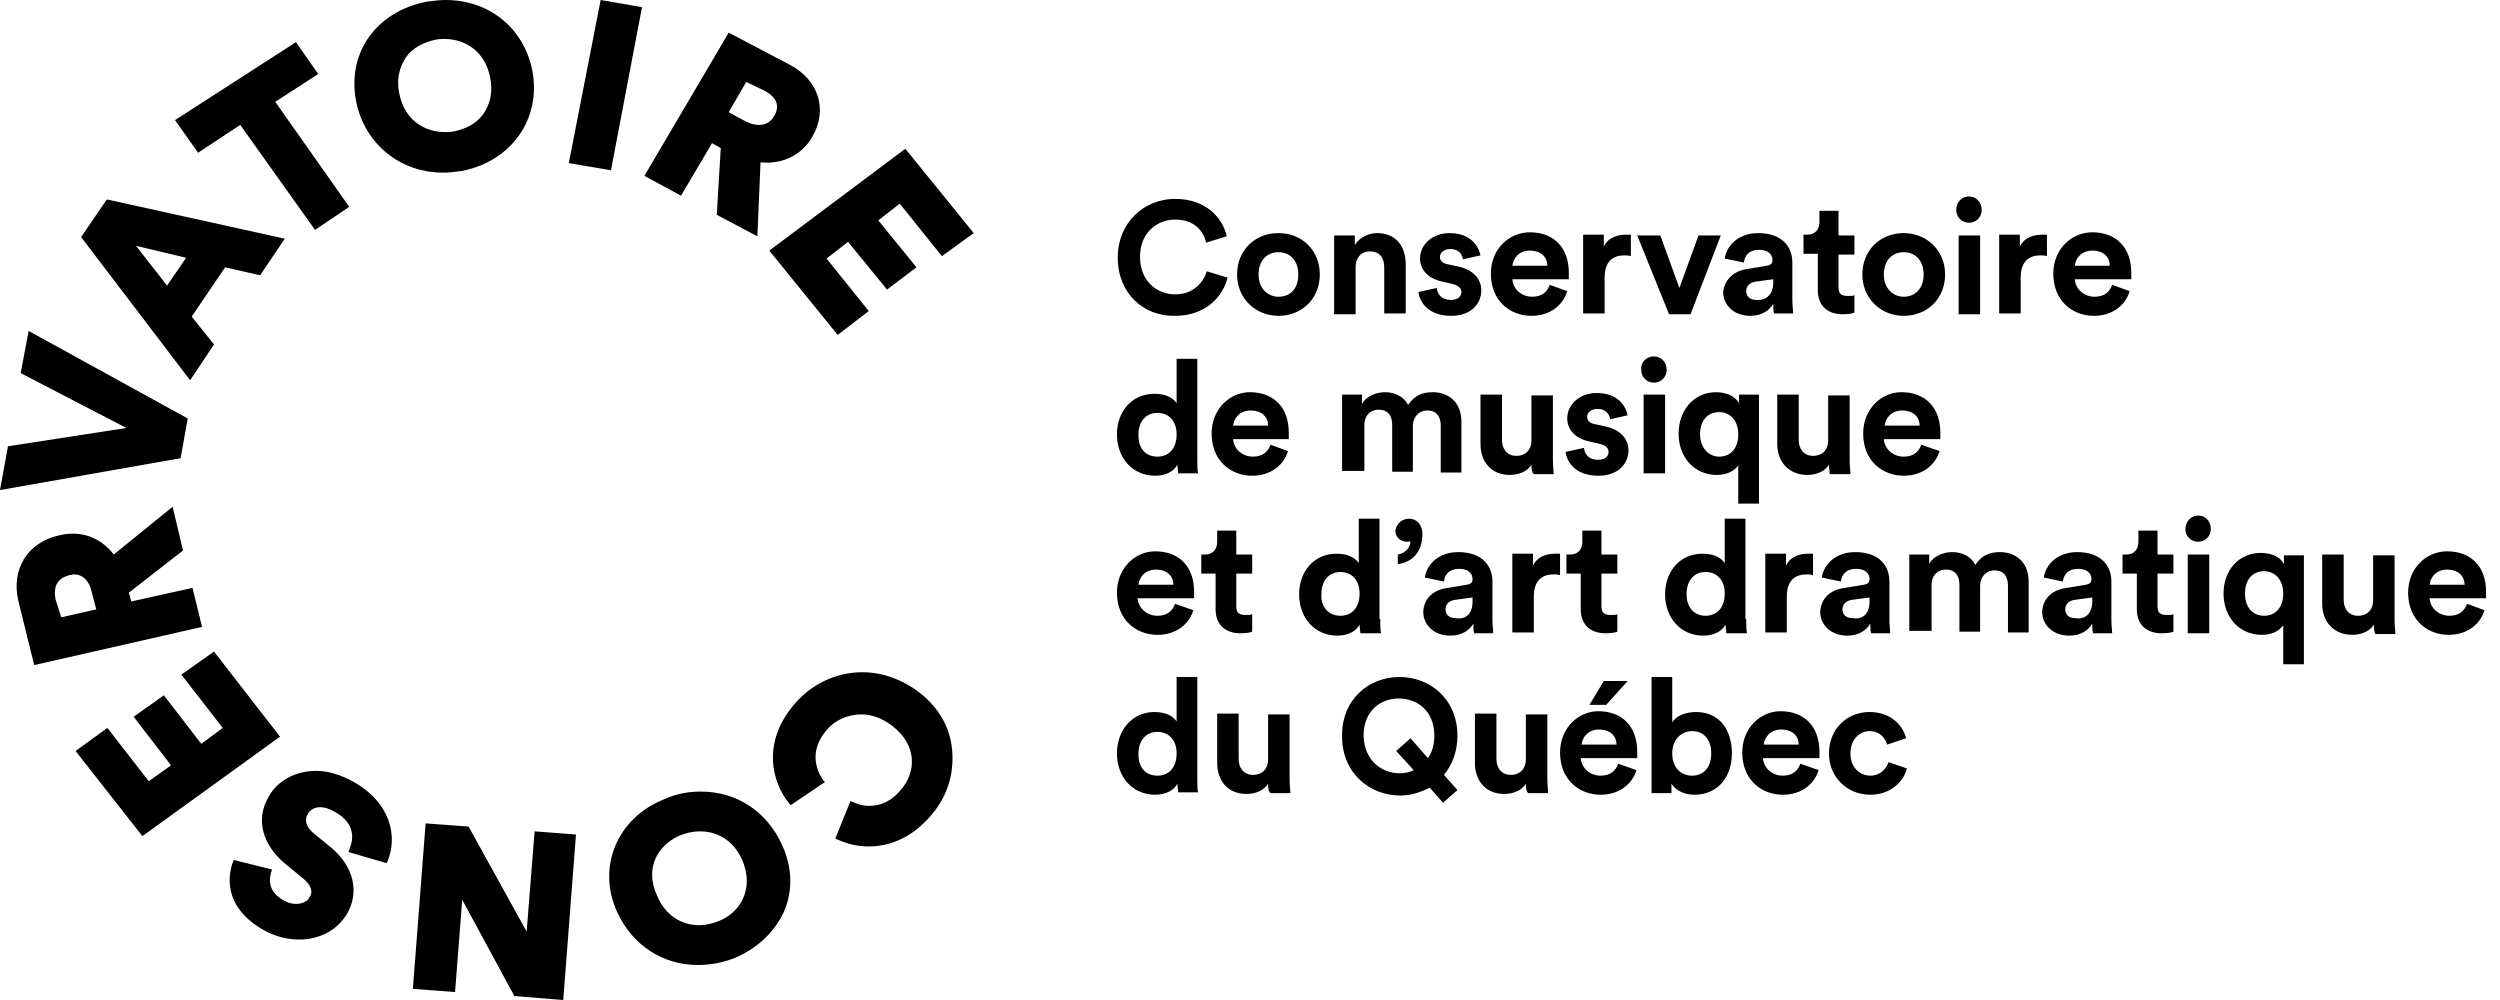 <svg width="125" height="50" viewBox="0 0 125 50" fill="none" xmlns="http://www.w3.org/2000/svg">
<path fill-rule="evenodd" clip-rule="evenodd" d="M21.758 1.989C21.201 2.108 20.644 2.387 20.326 2.824C19.968 3.341 19.809 3.978 19.968 4.694C20.247 6.086 21.321 6.603 22.235 6.603C22.395 6.603 22.554 6.603 22.713 6.563C23.309 6.444 23.827 6.165 24.145 5.728C24.503 5.251 24.662 4.574 24.503 3.858C24.224 2.466 23.15 1.949 22.235 1.949C22.076 1.949 21.917 1.949 21.758 1.989ZM23.071 8.552C22.792 8.592 22.474 8.632 22.156 8.632C20.008 8.632 18.258 7.2 17.82 5.131C17.303 2.665 18.815 0.557 21.36 0.08L21.456 0.068C21.735 0.032 21.989 0 22.275 0C24.463 0 26.173 1.392 26.611 3.5C27.088 5.927 25.577 8.075 23.071 8.552ZM12.013 6.245L15.752 11.496L17.462 10.342L13.763 5.091L15.911 3.699L14.797 2.108L8.751 6.006L9.905 7.637L12.013 6.245ZM8.353 14.28L9.308 12.888L6.802 12.291L8.353 14.28ZM9.586 15.831L10.7 17.224L9.507 19.014L4.057 11.854L5.33 9.984H5.41L14.24 11.933L13.007 13.763L11.257 13.365L9.586 15.831ZM9.387 20.923L1.432 16.547L1.034 18.655L6.325 21.4L0.398 22.315L0 24.503L9.029 22.912L9.387 20.923ZM3.461 28.759C3.182 28.838 2.983 28.958 2.864 29.157C2.745 29.356 2.705 29.634 2.784 29.992L3.063 30.867L4.813 30.469L4.574 29.555C4.455 29.037 4.137 28.719 3.699 28.719C3.66 28.719 3.62 28.729 3.58 28.739C3.54 28.749 3.5 28.759 3.461 28.759ZM6.563 30.072L9.626 29.395L10.103 31.345L1.71 33.254L0.915 30.032C0.557 28.48 1.352 27.128 2.944 26.77C4.057 26.492 5.052 26.889 5.688 27.725L8.632 25.338L9.149 27.526L6.444 29.634L6.563 30.072ZM10.7 32.578L9.069 33.731L11.138 36.396L10.064 37.192L8.194 34.765L6.683 35.839L8.552 38.266L7.438 39.061L5.37 36.396L3.779 37.55L7.12 41.806L14.002 36.834L10.7 32.578ZM43.118 33.612C44.113 33.612 45.107 33.97 45.943 34.606C46.937 35.362 47.534 36.396 47.613 37.59C47.693 38.703 47.375 39.777 46.619 40.692C45.505 42.045 44.272 42.323 43.437 42.323C42.721 42.323 42.204 42.124 41.846 41.965L41.766 41.925L42.522 40.056L42.641 40.096C42.8 40.175 43.079 40.294 43.477 40.294C44.073 40.294 44.63 40.016 45.068 39.459C45.784 38.624 45.903 37.271 44.59 36.277C44.113 35.919 43.596 35.72 43.079 35.72C42.403 35.72 41.726 35.998 41.289 36.555C40.334 37.709 40.971 38.743 41.169 39.022L41.249 39.101L39.539 40.255L39.459 40.175C38.584 39.101 38.107 37.152 39.658 35.282C40.533 34.208 41.806 33.612 43.118 33.612ZM34.964 46.261C35.282 46.261 35.601 46.181 35.919 46.062C36.953 45.664 37.749 44.511 37.112 42.999C36.555 41.766 35.561 41.567 35.004 41.567C34.646 41.567 34.328 41.647 34.01 41.766C32.975 42.204 32.18 43.317 32.856 44.789C33.254 45.744 34.049 46.261 34.964 46.261ZM33.174 39.976C33.771 39.698 34.407 39.578 35.044 39.578C36.834 39.578 38.345 40.573 39.101 42.243C39.618 43.357 39.658 44.55 39.181 45.624C38.703 46.619 37.868 47.414 36.754 47.892C36.157 48.13 35.521 48.25 34.885 48.25C33.134 48.25 31.623 47.255 30.867 45.624C29.833 43.397 30.827 40.931 33.174 39.976ZM26.332 46.579L23.429 41.329L21.281 41.169L20.644 49.443L22.753 49.602L23.111 44.988L25.696 49.761V49.801L28.162 50L28.799 41.726L26.73 41.567L26.332 46.579ZM15.792 38.544C16.428 38.544 17.025 38.743 17.621 39.061C19.57 40.135 19.889 41.846 19.372 43.079L19.332 43.158L17.422 42.601L17.462 42.482C17.621 42.124 17.9 41.209 16.706 40.573C16.15 40.255 15.633 40.294 15.394 40.692C15.195 41.01 15.314 41.368 15.712 41.687L16.587 42.403C17.701 43.357 17.979 44.63 17.343 45.704C16.866 46.5 15.991 46.977 14.956 46.977C14.36 46.977 13.763 46.818 13.246 46.539C11.018 45.306 11.456 43.596 11.655 43.079L11.694 42.999L13.604 43.477L13.564 43.596C13.562 43.605 13.559 43.617 13.555 43.63L13.555 43.63C13.496 43.843 13.302 44.541 14.2 45.028C14.678 45.306 15.274 45.227 15.473 44.869C15.672 44.59 15.553 44.272 15.195 43.954L14.32 43.238C13.087 42.243 12.768 40.931 13.445 39.817C13.882 39.022 14.797 38.544 15.792 38.544ZM32.1 0.358L30.032 0L28.441 8.154L30.549 8.512L32.1 0.358ZM38.703 5.807C39.022 5.29 38.823 4.853 38.226 4.535L37.311 4.097L36.436 5.609L37.311 6.086C37.908 6.364 38.425 6.285 38.703 5.807ZM36.038 7.399L35.601 7.16L34.049 9.785L32.22 8.791L36.436 1.631L39.459 3.222C40.931 3.978 41.408 5.489 40.613 6.842C40.096 7.757 39.101 8.234 38.027 8.115L37.868 11.814L35.839 10.74L36.038 7.399ZM41.885 16.746L43.437 15.553L41.329 12.928L42.403 12.092L44.352 14.479L45.823 13.365L43.914 11.018L44.988 10.183L47.096 12.808L48.687 11.655L45.267 7.438L38.465 12.53L41.885 16.746ZM58.751 9.944C57.239 9.944 55.887 11.098 55.887 12.888C55.887 14.678 57.2 15.831 58.751 15.792C60.342 15.792 61.177 14.757 61.376 13.882L60.342 13.564C60.183 14.081 59.706 14.718 58.751 14.718C57.836 14.718 57.001 14.041 57.001 12.848C57.001 11.575 57.916 10.979 58.751 10.979C59.745 10.979 60.183 11.575 60.302 12.132L61.337 11.814C61.138 10.899 60.302 9.944 58.751 9.944ZM64.916 13.723C64.916 12.967 64.439 12.609 63.922 12.609C63.405 12.609 62.928 12.967 62.928 13.723C62.928 14.439 63.405 14.837 63.922 14.837C64.479 14.837 64.916 14.479 64.916 13.723ZM65.99 13.723C65.99 14.916 65.115 15.792 63.922 15.792C62.769 15.792 61.854 14.916 61.854 13.723C61.854 12.53 62.729 11.655 63.922 11.655C65.115 11.655 65.99 12.53 65.99 13.723ZM66.706 15.712H67.78V13.365C67.78 12.928 68.019 12.57 68.496 12.57C69.013 12.57 69.212 12.928 69.212 13.365V15.672H70.286V13.206C70.286 12.331 69.809 11.655 68.854 11.655C68.457 11.655 67.979 11.854 67.741 12.251V11.774H66.706V15.712ZM71.838 14.399C71.877 14.718 72.076 14.996 72.554 14.996C72.912 14.996 73.071 14.797 73.071 14.598C73.071 14.439 72.951 14.28 72.633 14.2L72.116 14.081C71.36 13.922 71.002 13.445 71.002 12.928C71.002 12.212 71.639 11.655 72.474 11.655C73.588 11.655 73.946 12.371 74.025 12.768L73.15 12.967C73.111 12.729 72.951 12.45 72.514 12.45C72.236 12.45 71.997 12.609 71.997 12.848C71.997 13.047 72.156 13.166 72.355 13.206L72.912 13.325C73.667 13.485 74.065 13.962 74.065 14.519C74.065 15.155 73.588 15.792 72.554 15.792C71.36 15.792 70.963 15.036 70.923 14.598L71.838 14.399ZM76.492 12.53C77.088 12.53 77.367 12.888 77.367 13.286H75.617C75.656 12.928 75.935 12.53 76.492 12.53ZM76.571 15.792C77.526 15.792 78.162 15.235 78.361 14.559L77.486 14.24C77.367 14.598 77.088 14.837 76.611 14.837C76.094 14.837 75.656 14.479 75.617 13.962H78.441V13.644C78.441 12.371 77.685 11.615 76.492 11.615C75.457 11.615 74.543 12.45 74.543 13.683C74.543 15.036 75.497 15.792 76.571 15.792ZM81.543 12.808C81.424 12.768 81.305 12.768 81.225 12.768C80.668 12.768 80.231 13.047 80.231 13.882V15.672H79.157V11.734H80.191V12.331C80.43 11.814 80.987 11.734 81.305 11.734H81.543V12.808ZM83.453 15.712H84.527L86.038 11.774H84.924L83.97 14.399L83.015 11.774H81.862L83.453 15.712ZM88.663 14.121V13.962L87.788 14.081C87.51 14.121 87.311 14.28 87.311 14.559C87.311 14.797 87.47 14.996 87.828 14.996C88.226 15.036 88.663 14.797 88.663 14.121ZM87.391 13.445L88.345 13.286C88.584 13.246 88.624 13.127 88.624 13.007C88.624 12.729 88.425 12.49 87.948 12.49C87.47 12.49 87.231 12.768 87.192 13.127L86.237 12.928C86.317 12.331 86.874 11.655 87.908 11.655C89.141 11.655 89.618 12.371 89.618 13.127V15.036C89.618 15.141 89.629 15.268 89.64 15.387L89.64 15.388L89.64 15.388C89.649 15.495 89.658 15.597 89.658 15.672H88.703C88.663 15.553 88.663 15.354 88.663 15.195C88.465 15.513 88.107 15.792 87.51 15.792C86.675 15.792 86.157 15.235 86.157 14.598C86.237 13.922 86.754 13.524 87.391 13.445ZM92.721 11.774H91.925V10.541H90.971V11.098C90.971 11.456 90.772 11.734 90.374 11.734H90.175V12.689H90.891V14.519C90.891 15.274 91.368 15.712 92.124 15.712C92.442 15.712 92.641 15.672 92.721 15.632V14.757C92.681 14.797 92.522 14.797 92.403 14.797C92.084 14.797 91.925 14.718 91.925 14.36V12.729H92.721V11.774ZM96.181 13.723C96.181 12.967 95.704 12.609 95.187 12.609C94.67 12.609 94.192 12.967 94.192 13.723C94.192 14.439 94.67 14.837 95.187 14.837C95.704 14.837 96.181 14.479 96.181 13.723ZM97.255 13.723C97.255 14.916 96.38 15.792 95.187 15.792C94.033 15.792 93.118 14.916 93.118 13.723C93.118 12.53 93.994 11.655 95.187 11.655C96.341 11.655 97.255 12.53 97.255 13.723ZM99.006 11.774H97.932V15.712H99.006V11.774ZM99.085 10.501C99.085 10.103 98.807 9.825 98.449 9.825C98.091 9.825 97.812 10.103 97.812 10.501C97.812 10.859 98.091 11.138 98.449 11.138C98.807 11.138 99.085 10.859 99.085 10.501ZM102.347 12.808C102.228 12.768 102.108 12.768 102.029 12.768C101.472 12.768 101.034 13.047 101.034 13.882V15.672H99.96V11.734H100.994V12.331C101.233 11.814 101.79 11.734 102.108 11.734H102.347V12.808ZM104.614 12.53C105.211 12.53 105.489 12.888 105.489 13.286H103.739C103.779 12.928 104.057 12.53 104.614 12.53ZM104.694 15.792C105.648 15.792 106.285 15.235 106.484 14.559L105.609 14.24C105.489 14.598 105.211 14.837 104.733 14.837C104.216 14.837 103.779 14.479 103.739 13.962H106.563V13.644C106.563 12.371 105.807 11.615 104.614 11.615C103.58 11.615 102.665 12.45 102.665 13.683C102.665 15.036 103.62 15.792 104.694 15.792ZM57.876 22.832C58.433 22.832 58.831 22.434 58.831 21.718C58.831 21.002 58.393 20.644 57.876 20.644C57.319 20.644 56.921 21.042 56.921 21.758C56.921 22.474 57.319 22.832 57.876 22.832ZM59.865 22.951C59.865 23.23 59.865 23.508 59.904 23.667H58.91C58.91 23.634 58.903 23.581 58.895 23.518L58.895 23.518L58.895 23.518L58.895 23.518V23.518C58.884 23.43 58.87 23.323 58.87 23.23C58.711 23.548 58.313 23.787 57.757 23.787C56.643 23.787 55.847 22.912 55.847 21.718C55.847 20.565 56.603 19.69 57.717 19.69C58.393 19.69 58.711 19.968 58.831 20.167V17.939H59.865V22.951ZM62.53 20.525C63.127 20.525 63.405 20.883 63.405 21.281H61.655C61.694 20.923 61.973 20.525 62.53 20.525ZM62.609 23.787C63.564 23.787 64.201 23.23 64.399 22.554L63.524 22.235C63.405 22.593 63.127 22.832 62.649 22.832C62.132 22.832 61.694 22.474 61.655 21.957H64.439V21.639C64.439 20.366 63.683 19.61 62.49 19.61C61.496 19.61 60.581 20.445 60.581 21.679C60.581 23.031 61.535 23.787 62.609 23.787ZM67.104 23.548V19.73H68.099V20.207C68.297 19.809 68.815 19.61 69.252 19.61C69.769 19.61 70.207 19.849 70.406 20.247C70.724 19.769 71.122 19.61 71.639 19.61C72.355 19.61 73.071 20.048 73.071 21.082V23.628H72.037V21.281C72.037 20.843 71.838 20.525 71.36 20.525C70.923 20.525 70.644 20.883 70.644 21.281V23.588H69.61V21.241C69.61 20.803 69.411 20.485 68.934 20.485C68.457 20.485 68.218 20.843 68.218 21.241V23.548H67.104ZM75.497 23.747C75.895 23.747 76.372 23.588 76.571 23.23C76.571 23.389 76.571 23.588 76.691 23.707H77.685C77.685 23.641 77.678 23.562 77.67 23.469L77.67 23.469C77.659 23.337 77.645 23.178 77.645 22.991V19.769H76.571V22.037C76.571 22.474 76.293 22.792 75.815 22.792C75.338 22.792 75.099 22.434 75.099 21.997V19.73H74.025V22.196C74.025 23.071 74.543 23.747 75.497 23.747ZM79.197 22.395C79.236 22.713 79.435 22.991 79.912 22.991C80.27 22.991 80.43 22.792 80.43 22.593C80.43 22.434 80.31 22.275 79.992 22.196L79.475 22.076C78.719 21.917 78.361 21.44 78.361 20.923C78.361 20.207 78.998 19.65 79.833 19.65C80.947 19.65 81.305 20.366 81.384 20.764L80.509 20.963C80.469 20.724 80.31 20.445 79.873 20.445C79.594 20.445 79.356 20.605 79.356 20.843C79.356 21.042 79.515 21.162 79.714 21.201L80.27 21.321C81.026 21.48 81.424 21.957 81.424 22.514C81.424 23.15 80.947 23.787 79.912 23.787C78.719 23.787 78.321 23.031 78.282 22.593L79.197 22.395ZM83.254 19.73H82.18V23.668H83.254V19.73ZM83.333 18.496C83.333 18.099 83.055 17.82 82.697 17.82C82.339 17.82 82.021 18.099 82.061 18.496C82.061 18.854 82.339 19.133 82.697 19.133C83.055 19.133 83.333 18.854 83.333 18.496ZM85.959 22.832C86.516 22.832 86.913 22.434 86.913 21.718C86.913 21.002 86.476 20.605 85.959 20.605C85.402 20.605 85.004 21.002 85.004 21.718C85.004 22.395 85.442 22.832 85.959 22.832ZM86.913 25.179V23.27C86.714 23.548 86.356 23.747 85.839 23.747C84.725 23.747 83.93 22.872 83.93 21.679C83.93 20.525 84.686 19.61 85.799 19.61C86.476 19.61 86.834 19.928 86.953 20.167V19.73H87.948V25.179H86.913ZM90.374 23.747C90.772 23.747 91.249 23.588 91.448 23.23C91.448 23.315 91.459 23.412 91.47 23.502C91.479 23.579 91.488 23.652 91.488 23.707H92.522C92.522 23.641 92.515 23.562 92.507 23.469L92.507 23.469C92.496 23.337 92.482 23.178 92.482 22.991V19.769H91.408V22.037C91.408 22.474 91.13 22.792 90.652 22.792C90.175 22.792 89.936 22.434 89.936 21.997V19.73H88.862V22.196C88.862 23.071 89.419 23.747 90.374 23.747ZM95.983 21.281C95.983 20.883 95.704 20.525 95.107 20.525C94.55 20.525 94.272 20.923 94.232 21.281H95.983ZM96.977 22.554C96.778 23.23 96.142 23.787 95.187 23.787C94.113 23.787 93.158 23.031 93.158 21.679C93.158 20.445 94.073 19.61 95.068 19.61C96.261 19.61 97.017 20.366 97.017 21.639V21.957H94.192C94.232 22.474 94.67 22.832 95.187 22.832C95.664 22.832 95.943 22.593 96.062 22.235L96.977 22.554ZM57.796 28.48C58.393 28.48 58.671 28.838 58.671 29.236H56.921C56.961 28.878 57.239 28.48 57.796 28.48ZM57.876 31.742C58.831 31.742 59.467 31.185 59.666 30.509L58.751 30.191C58.632 30.549 58.353 30.788 57.876 30.788C57.359 30.788 56.921 30.43 56.882 29.913H59.706V29.594C59.706 28.321 58.95 27.566 57.757 27.566C56.762 27.566 55.847 28.401 55.847 29.634C55.847 30.986 56.802 31.742 57.876 31.742ZM61.814 27.725H62.609V28.679H61.814V30.31C61.814 30.668 61.973 30.748 62.291 30.748H62.291C62.41 30.748 62.57 30.748 62.609 30.708V31.583C62.53 31.623 62.331 31.663 62.013 31.663C61.257 31.663 60.78 31.225 60.78 30.469V28.679H60.064V27.725H60.263C60.66 27.725 60.859 27.446 60.859 27.088V26.531H61.814V27.725ZM67.979 29.674C67.979 30.39 67.582 30.788 67.025 30.788C66.468 30.788 66.03 30.39 66.07 29.714C66.07 28.998 66.468 28.6 67.025 28.6C67.542 28.6 67.979 28.958 67.979 29.674ZM69.053 31.663C69.013 31.504 69.013 31.225 69.013 30.947H68.974V25.935H67.939V28.162C67.82 27.963 67.502 27.685 66.826 27.685C65.712 27.685 64.956 28.56 64.956 29.714C64.956 30.907 65.752 31.782 66.865 31.782C67.422 31.782 67.82 31.543 67.979 31.225C67.979 31.318 67.993 31.425 68.004 31.514L68.004 31.514C68.012 31.576 68.019 31.63 68.019 31.663H69.053ZM70.445 25.935C70.883 25.935 71.122 26.293 71.122 26.691C71.122 27.765 70.406 28.162 69.889 28.202V27.725C70.207 27.685 70.525 27.407 70.525 27.049C70.485 27.088 70.445 27.088 70.366 27.088C70.008 27.088 69.769 26.85 69.769 26.531C69.809 26.213 70.088 25.935 70.445 25.935ZM73.628 29.873V30.072C73.628 30.748 73.23 30.986 72.792 30.907C72.434 30.907 72.275 30.708 72.275 30.469C72.275 30.191 72.474 30.032 72.753 29.992L73.628 29.873ZM73.349 29.236L72.395 29.395C71.718 29.475 71.201 29.873 71.162 30.589C71.162 31.225 71.679 31.782 72.514 31.782C73.111 31.782 73.469 31.504 73.668 31.185C73.668 31.345 73.668 31.543 73.707 31.663H74.662C74.662 31.588 74.653 31.486 74.644 31.378L74.644 31.378L74.644 31.378C74.633 31.258 74.622 31.131 74.622 31.026V29.077C74.622 28.321 74.145 27.605 72.912 27.605C71.877 27.605 71.321 28.282 71.241 28.878L72.196 29.077C72.236 28.719 72.474 28.441 72.951 28.441C73.429 28.441 73.628 28.679 73.628 28.958C73.628 29.077 73.588 29.197 73.349 29.236ZM78.003 28.759C77.884 28.719 77.764 28.719 77.685 28.719C77.128 28.719 76.691 28.998 76.691 29.833V31.623H75.617V27.685H76.651V28.282C76.889 27.765 77.446 27.685 77.764 27.685H78.003V28.759ZM80.867 27.725H80.072V26.531H79.117V27.088C79.117 27.446 78.918 27.725 78.52 27.725H78.321V28.679H79.037V30.469C79.037 31.225 79.515 31.663 80.27 31.663C80.589 31.663 80.788 31.623 80.867 31.583V30.708C80.827 30.748 80.668 30.748 80.549 30.748C80.231 30.748 80.072 30.668 80.072 30.31V28.679H80.867V27.725ZM85.282 30.788C85.839 30.788 86.237 30.39 86.237 29.674C86.237 28.958 85.799 28.6 85.282 28.6C84.725 28.6 84.328 28.998 84.328 29.714C84.328 30.39 84.725 30.788 85.282 30.788ZM87.311 30.947C87.311 31.225 87.311 31.504 87.351 31.663H86.317C86.317 31.63 86.31 31.576 86.302 31.514L86.302 31.514C86.29 31.425 86.277 31.318 86.277 31.225C86.118 31.543 85.72 31.782 85.163 31.782C84.049 31.782 83.254 30.907 83.254 29.714C83.254 28.56 84.01 27.685 85.123 27.685C85.799 27.685 86.118 27.963 86.237 28.162V25.935H87.271V30.947H87.311ZM90.334 28.719C90.414 28.719 90.533 28.719 90.652 28.759V27.685H90.414C90.096 27.685 89.539 27.765 89.3 28.282V27.685H88.266V31.623H89.34V29.833C89.34 28.998 89.777 28.719 90.334 28.719ZM93.477 30.072V29.873L92.601 29.992C92.323 30.032 92.124 30.191 92.124 30.469C92.124 30.708 92.283 30.907 92.641 30.907C93.079 30.986 93.477 30.748 93.477 30.072ZM92.243 29.395L93.198 29.236C93.437 29.197 93.477 29.077 93.477 28.958C93.477 28.679 93.278 28.441 92.8 28.441C92.323 28.441 92.084 28.719 92.044 29.077L91.09 28.878C91.169 28.282 91.726 27.605 92.76 27.605C93.994 27.605 94.471 28.321 94.471 29.077V31.026C94.471 31.131 94.482 31.258 94.493 31.378C94.502 31.486 94.511 31.588 94.511 31.663H93.556C93.516 31.543 93.516 31.345 93.516 31.185C93.317 31.504 92.959 31.782 92.363 31.782C91.527 31.782 91.01 31.225 91.01 30.589C91.05 29.873 91.567 29.475 92.243 29.395ZM95.465 27.725V31.543H96.579V29.236C96.579 28.838 96.818 28.48 97.295 28.48C97.772 28.48 97.971 28.799 97.971 29.236V31.583H99.006V29.276C99.006 28.878 99.284 28.52 99.722 28.52C100.199 28.52 100.398 28.838 100.398 29.276V31.623H101.432V29.077C101.432 28.043 100.716 27.605 100 27.605C99.483 27.605 99.085 27.765 98.767 28.242C98.568 27.844 98.13 27.605 97.613 27.605C97.176 27.605 96.659 27.804 96.46 28.202V27.725H95.465ZM104.614 30.072V29.873L103.739 29.992C103.461 30.032 103.262 30.191 103.262 30.469C103.262 30.708 103.421 30.907 103.779 30.907C104.177 30.986 104.614 30.748 104.614 30.072ZM103.341 29.395L104.296 29.236C104.535 29.197 104.574 29.077 104.574 28.958C104.574 28.679 104.375 28.441 103.898 28.441C103.421 28.441 103.182 28.719 103.142 29.077L102.188 28.878C102.267 28.282 102.824 27.605 103.858 27.605C105.091 27.605 105.569 28.321 105.569 29.077V31.026C105.569 31.131 105.58 31.258 105.59 31.378C105.6 31.486 105.609 31.588 105.609 31.663H104.654C104.614 31.543 104.614 31.345 104.614 31.185C104.415 31.504 104.057 31.782 103.461 31.782C102.625 31.782 102.108 31.225 102.108 30.589C102.148 29.873 102.665 29.475 103.341 29.395ZM108.671 27.725H107.876V26.531H106.921V27.088C106.921 27.446 106.722 27.725 106.325 27.725H106.126V28.679H106.842V30.469C106.842 31.225 107.319 31.663 108.075 31.663C108.393 31.663 108.592 31.623 108.671 31.583V30.708C108.632 30.748 108.473 30.748 108.353 30.748C108.035 30.748 107.876 30.668 107.876 30.31V28.679H108.671V27.725ZM109.387 27.725H110.461V31.663H109.387V27.725ZM109.905 25.776C110.263 25.776 110.541 26.054 110.541 26.452C110.541 26.81 110.263 27.088 109.905 27.088C109.547 27.088 109.268 26.81 109.268 26.452C109.268 26.094 109.547 25.776 109.905 25.776ZM114.161 29.674C114.161 30.39 113.763 30.788 113.206 30.788C112.649 30.788 112.251 30.39 112.251 29.674C112.251 28.958 112.649 28.56 113.206 28.56C113.723 28.56 114.161 28.958 114.161 29.674ZM114.161 31.265V33.174V33.214H115.195V27.765H114.2V28.202C114.081 27.963 113.723 27.645 113.047 27.645C111.933 27.645 111.177 28.52 111.177 29.674C111.177 30.867 111.973 31.742 113.087 31.742C113.604 31.742 113.962 31.543 114.161 31.265ZM118.695 31.225C118.496 31.583 118.019 31.742 117.621 31.742C116.667 31.742 116.11 31.066 116.11 30.191V27.725H117.184V29.992C117.184 30.43 117.422 30.788 117.9 30.788C118.377 30.788 118.656 30.469 118.656 30.032V27.765H119.729V30.986C119.729 31.173 119.743 31.332 119.754 31.464L119.754 31.464C119.762 31.557 119.769 31.637 119.769 31.703H118.775C118.695 31.583 118.695 31.384 118.695 31.225ZM122.355 28.48C122.951 28.48 123.23 28.838 123.23 29.236H121.48C121.519 28.878 121.798 28.48 122.355 28.48ZM122.434 31.742C123.389 31.742 124.025 31.185 124.224 30.509L123.349 30.191C123.23 30.549 122.951 30.788 122.474 30.788C121.957 30.788 121.519 30.43 121.48 29.913H124.304V29.594C124.304 28.321 123.548 27.566 122.355 27.566C121.321 27.566 120.406 28.401 120.406 29.634C120.406 30.986 121.36 31.742 122.434 31.742ZM57.876 38.783C58.433 38.783 58.831 38.385 58.831 37.669C58.831 36.953 58.393 36.595 57.876 36.595C57.319 36.595 56.921 36.993 56.921 37.709C56.921 38.425 57.319 38.783 57.876 38.783ZM59.865 38.902C59.865 39.181 59.865 39.459 59.904 39.618H58.91C58.91 39.585 58.903 39.532 58.895 39.469L58.895 39.469L58.895 39.469L58.895 39.469L58.895 39.469L58.895 39.469L58.895 39.469C58.884 39.38 58.87 39.274 58.87 39.181C58.711 39.499 58.313 39.737 57.757 39.737C56.643 39.737 55.847 38.862 55.847 37.669C55.847 36.516 56.603 35.601 57.717 35.601C58.393 35.601 58.711 35.879 58.831 36.078V33.85H59.865V38.902ZM62.331 39.698C62.729 39.698 63.206 39.539 63.405 39.181C63.405 39.34 63.405 39.539 63.524 39.658H64.519C64.519 39.592 64.512 39.513 64.504 39.419C64.493 39.287 64.479 39.128 64.479 38.942V35.72H63.405V37.987C63.405 38.425 63.127 38.743 62.649 38.743C62.172 38.743 61.933 38.385 61.933 37.947V35.68H60.859V38.146C60.859 39.022 61.376 39.698 62.331 39.698ZM69.968 38.663C70.207 38.663 70.485 38.624 70.684 38.504L69.809 37.55L70.525 36.913L71.4 37.908C71.599 37.629 71.718 37.231 71.718 36.794C71.718 35.521 70.843 34.924 69.928 34.924C69.053 34.924 68.178 35.521 68.178 36.794C68.218 38.067 69.133 38.663 69.968 38.663ZM69.968 33.85C71.519 33.85 72.872 34.964 72.872 36.794C72.872 37.59 72.594 38.266 72.196 38.743L72.872 39.499L72.156 40.135L71.48 39.38C71.042 39.618 70.525 39.777 70.008 39.777C68.496 39.777 67.104 38.663 67.104 36.834C67.064 34.964 68.457 33.85 69.968 33.85ZM75.219 39.698C75.617 39.698 76.094 39.539 76.293 39.181C76.293 39.34 76.293 39.539 76.412 39.658H77.406C77.406 39.592 77.4 39.513 77.392 39.419C77.38 39.287 77.367 39.128 77.367 38.942V35.72H76.293V37.987C76.293 38.425 76.014 38.743 75.537 38.743C75.06 38.743 74.821 38.385 74.821 37.947V35.68H73.747V38.146C73.747 39.022 74.264 39.698 75.219 39.698ZM80.31 35.243H79.475L80.191 34.049H81.384L80.31 35.243ZM80.827 37.231C80.827 36.834 80.549 36.476 79.952 36.476C79.395 36.476 79.117 36.873 79.077 37.231H80.827ZM81.822 38.504C81.623 39.181 80.987 39.737 80.032 39.737C78.958 39.737 78.003 38.982 78.003 37.629C78.003 36.396 78.918 35.561 79.912 35.561C81.106 35.561 81.862 36.317 81.862 37.59V37.908H79.037C79.077 38.425 79.515 38.783 80.032 38.783C80.509 38.783 80.788 38.544 80.907 38.186L81.822 38.504ZM83.612 37.669C83.612 36.953 84.089 36.555 84.606 36.555C85.163 36.555 85.561 36.953 85.561 37.669C85.561 38.385 85.163 38.783 84.606 38.783C84.049 38.783 83.612 38.385 83.612 37.669ZM82.578 33.85V39.618V39.658H83.572V39.181C83.771 39.499 84.169 39.737 84.725 39.737C85.879 39.737 86.595 38.862 86.595 37.669C86.595 36.476 85.959 35.601 84.805 35.601C84.208 35.601 83.771 35.839 83.612 36.118V33.85H82.578ZM89.936 37.231C89.936 36.834 89.658 36.476 89.061 36.476C88.504 36.476 88.226 36.873 88.186 37.231H89.936ZM90.931 38.504C90.732 39.181 90.096 39.737 89.141 39.737C88.067 39.737 87.112 38.982 87.112 37.629C87.112 36.396 88.027 35.561 89.022 35.561C90.215 35.561 90.971 36.317 90.971 37.59V37.908H88.146C88.186 38.425 88.624 38.783 89.141 38.783C89.618 38.783 89.897 38.544 90.016 38.186L90.931 38.504ZM93.516 38.783C92.999 38.783 92.522 38.385 92.522 37.669C92.522 36.953 92.999 36.555 93.477 36.555C93.994 36.555 94.272 36.913 94.352 37.231L95.306 36.913C95.147 36.277 94.55 35.601 93.477 35.601C92.323 35.601 91.448 36.476 91.448 37.669C91.448 38.862 92.363 39.737 93.516 39.737C94.55 39.737 95.187 39.061 95.346 38.425L94.431 38.107C94.312 38.425 94.033 38.783 93.516 38.783Z" fill="black"/>
</svg>

